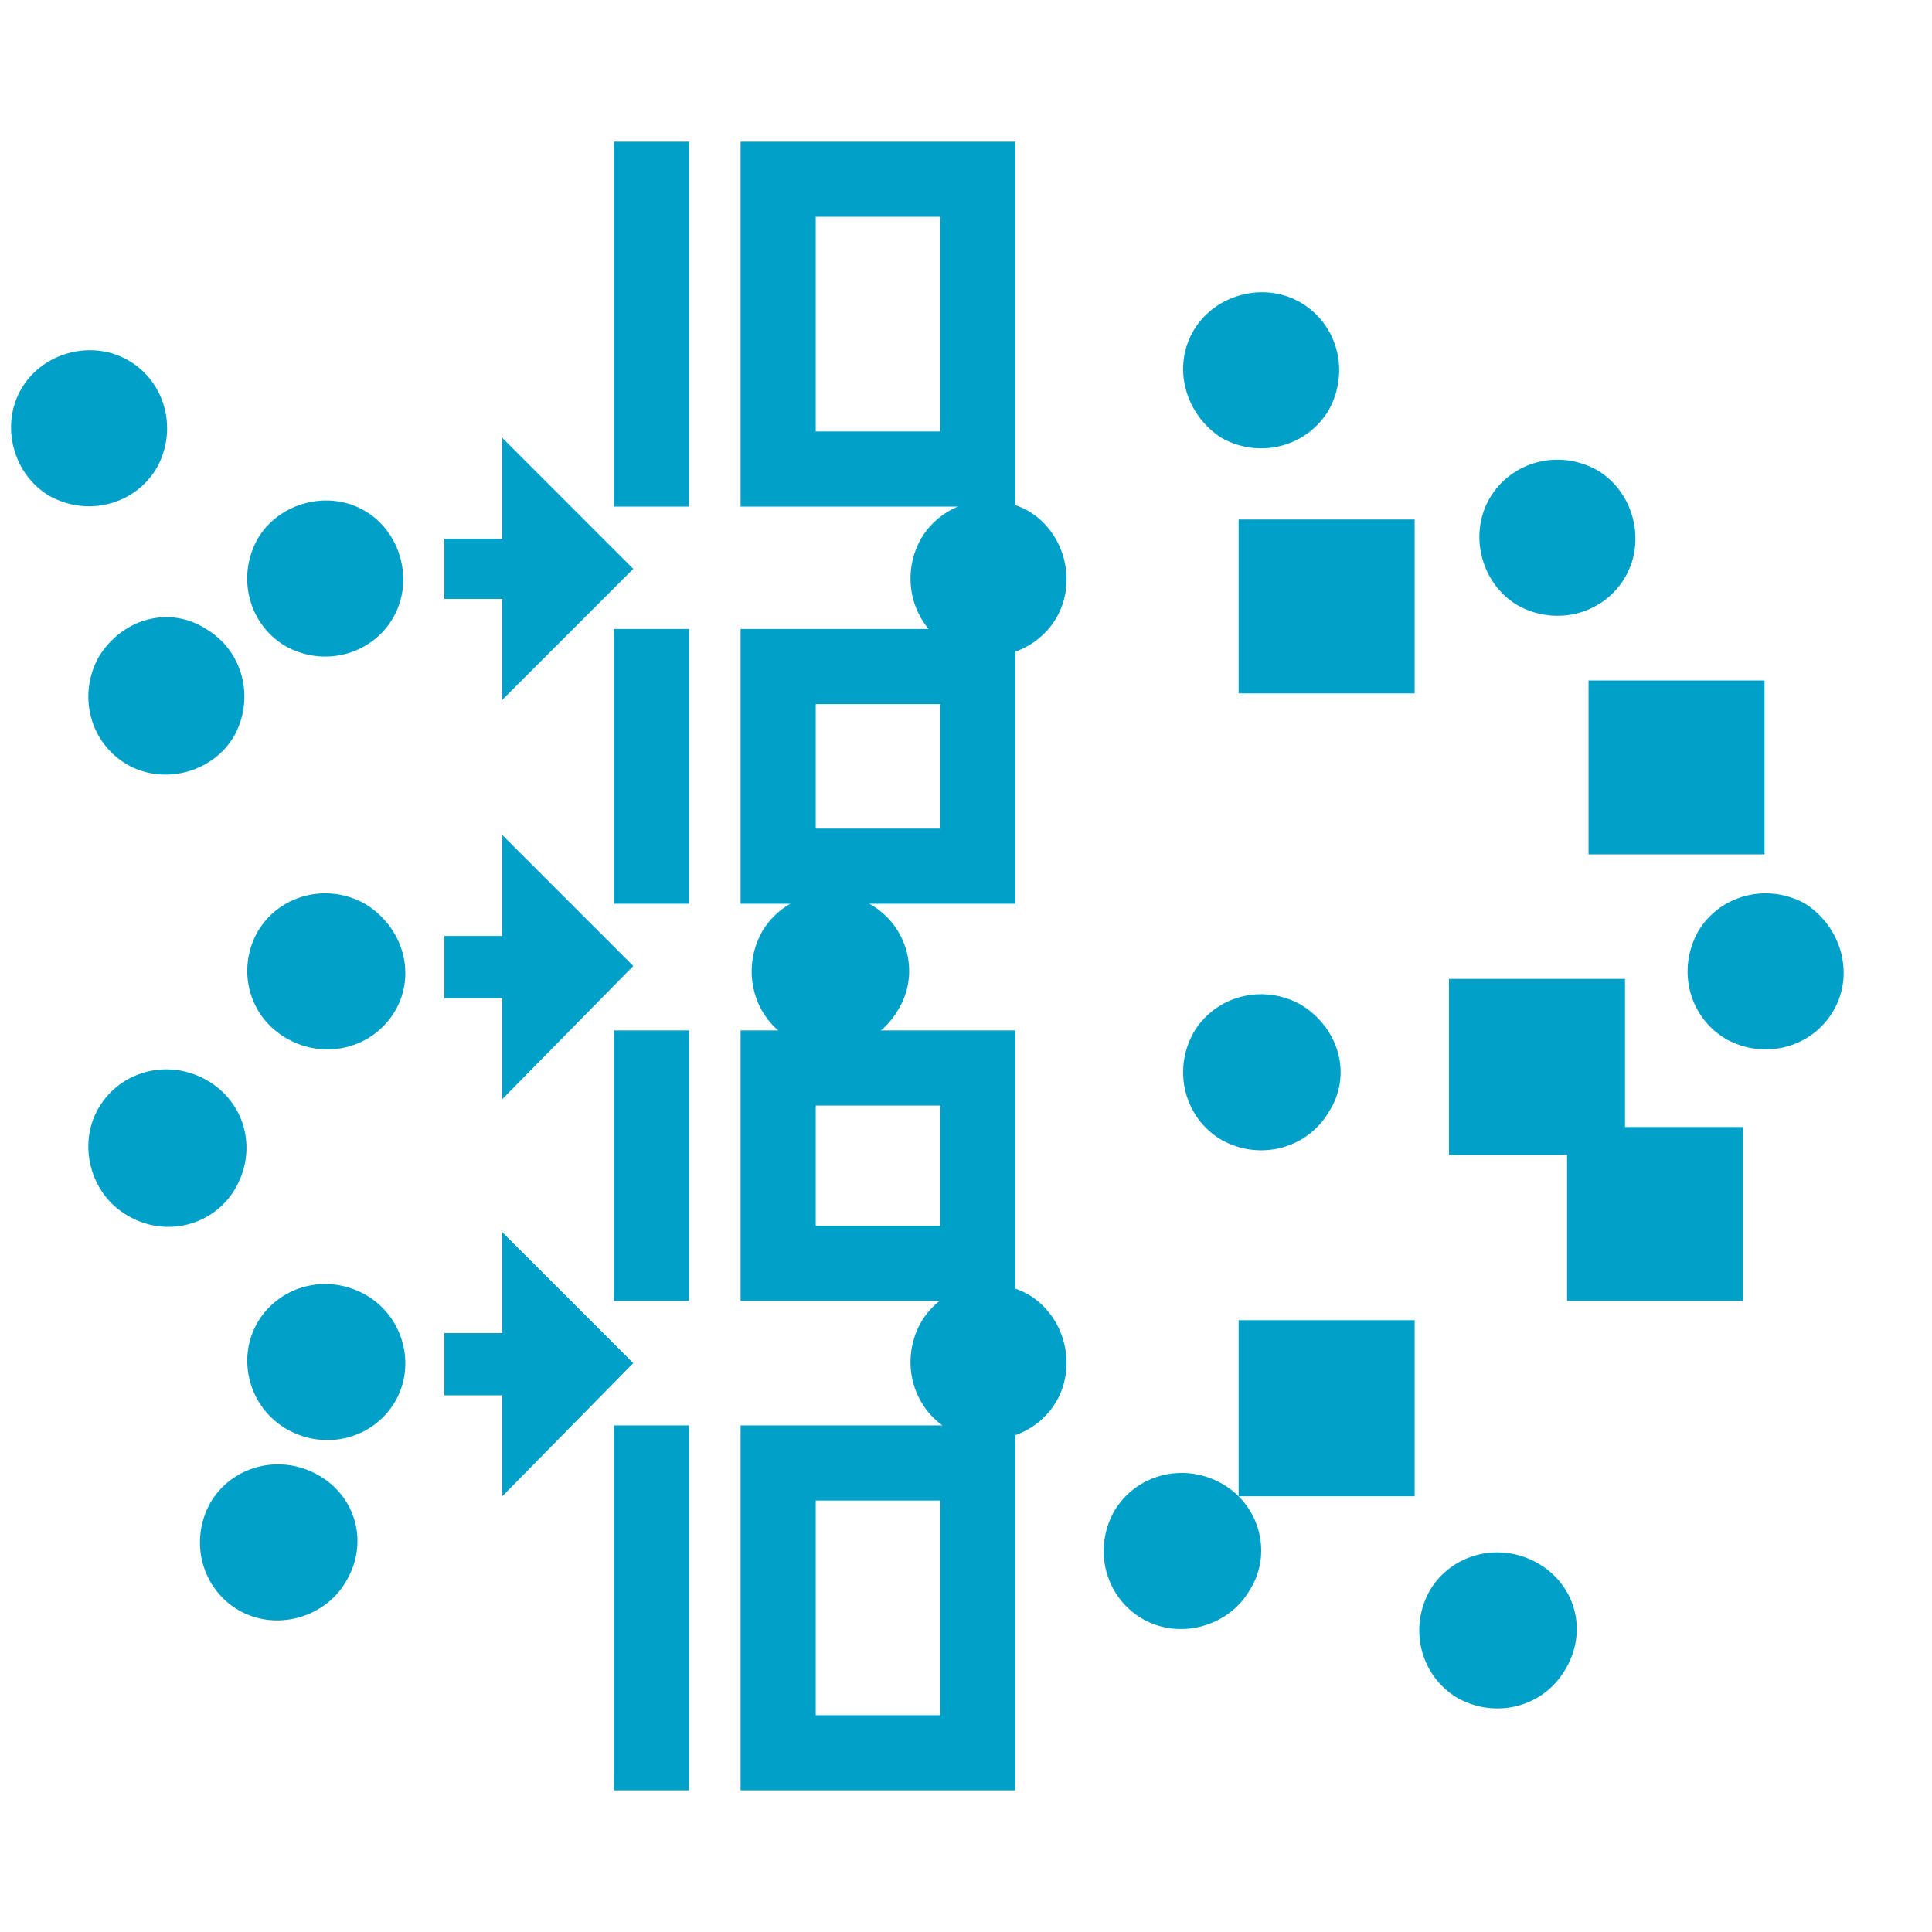 <svg version="1.1" id="Layer_1" xmlns="http://www.w3.org/2000/svg" x="0" y="0" viewBox="0 0 90 90" style="enable-background:new 0 0 90 90" xml:space="preserve"><style>.st0{fill:#00a0c8}</style><path class="st0" d="M47.3 23.6H34.5v-17h12.8v17zM38 20.1h5.8v-10H38v10zM47.3 42.1H34.5V29.3h12.8v12.8zM38 38.6h5.8v-5.8H38v5.8zM59.5 25.9h4.6v4.6h-4.6z"/><path class="st0" d="M65.9 32.3h-8.2v-8.1h8.2v8.1zm-4.7-3.5h1.2v-1.1h-1.2v1.1zM75.8 33.4h4.7v4.7h-4.7z"/><path class="st0" d="M82.2 39.8H74v-8.1h8.2v8.1zm-4.6-3.5h1.2v-1.2h-1.2v1.2zM69.3 47.4H74v4.7h-4.7z"/><path class="st0" d="M75.7 53.8h-8.2v-8.2h8.2v8.2zm-4.6-3.5h1.2v-1.2h-1.2v1.2zM74.8 54.2h4.7v4.7h-4.7z"/><path class="st0" d="M81.2 60.6H73v-8.1h8.2v8.1zm-4.6-3.5h1.2V56h-1.2v1.1zM59.5 63.3h4.6V68h-4.6z"/><path class="st0" d="M65.9 69.7h-8.2v-8.2h8.2v8.2zm-4.7-3.5h1.2V65h-1.2v1.2zM47.3 60.6H34.5V48h12.8v12.6zM38 57.1h5.8v-5.6H38v5.6zM47.3 83.4H34.5v-17h12.8v17zM38 79.9h5.8v-10H38v10zM28.6 6.6h3.5v17h-3.5zM28.6 29.3h3.5v12.8h-3.5zM28.6 48h3.5v12.6h-3.5zM28.6 66.4h3.5v17h-3.5zM23.4 25.1h-2.7v2.8h2.7v4.7l6.1-6.1-6.1-6.1zM23.4 43.6h-2.7v2.9h2.7v4.7l6.1-6.2-6.1-6.1zM23.4 62.1h-2.7V65h2.7v4.7l6.1-6.2-6.1-6.1z"/><path class="st0" d="M40.5 42.1c-1.8-1-4-.4-5 1.3-1 1.8-.4 4 1.3 5s4 .4 5-1.3c1.1-1.7.5-4-1.3-5zM47.9 60.3c-1.8-1-4-.4-5 1.3-1 1.8-.4 4 1.3 5s4 .4 5-1.3c1-1.7.4-4-1.3-5zM47.9 23.8c-1.8-1-4-.4-5 1.3-1 1.8-.4 4 1.3 5s4 .4 5-1.3.4-4-1.3-5zM17 42.1c-1.8-1-4-.4-5 1.3-1 1.8-.4 4 1.4 5 1.8 1 4 .4 5-1.3 1-1.7.4-3.9-1.4-5zM11 55.3c1-1.8.4-4-1.4-5s-4-.4-5 1.3-.4 4 1.3 5c1.8 1.1 4.1.5 5.1-1.3zM17 60.3c-1.8-1-4-.4-5 1.3s-.4 4 1.4 5 4 .4 5-1.3c1-1.7.4-4-1.4-5zM14.8 68.7c-1.8-1-4-.4-5 1.3-1 1.8-.4 4 1.3 5s4 .4 5-1.3c1.1-1.8.5-4-1.3-5zM13.3 30.1c1.8 1 4 .4 5-1.3s.4-4-1.3-5-4-.4-5 1.3c-1 1.8-.4 4 1.3 5zM60.6 46.8c-1.8-1-4-.4-5 1.3-1 1.8-.4 4 1.3 5 1.8 1 4 .4 5-1.3 1.1-1.7.5-3.9-1.3-5zM84.1 42.1c-1.8-1-4-.4-5 1.3-1 1.8-.4 4 1.3 5 1.8 1 4 .4 5-1.3 1-1.7.4-3.9-1.3-5zM56.9 69.1c-1.8-1-4-.4-5 1.3-1 1.8-.4 4 1.3 5s4 .4 5-1.3c1.1-1.7.5-4-1.3-5zM71.6 72.8c-1.8-1-4-.4-5 1.3-1 1.8-.4 4 1.3 5 1.8 1 4 .4 5-1.3 1.1-1.8.5-4-1.3-5zM56.9 20.4c1.8 1 4 .4 5-1.3 1-1.8.4-4-1.3-5s-4-.4-5 1.3c-1 1.7-.4 3.9 1.3 5zM74.4 21.9c-1.8-1-4-.4-5 1.3s-.4 4 1.3 5c1.8 1 4 .4 5-1.3 1-1.7.4-4-1.3-5zM4.6 30.6c-1 1.8-.4 4 1.3 5s4 .4 5-1.3c1-1.8.4-4-1.3-5-1.7-1.1-3.9-.5-5 1.3.1 0 .1 0 0 0zM7.3 21.8c1-1.8.4-4-1.3-5s-4-.4-5 1.3-.4 4 1.3 5c1.8 1 4 .4 5-1.3z"/></svg>
